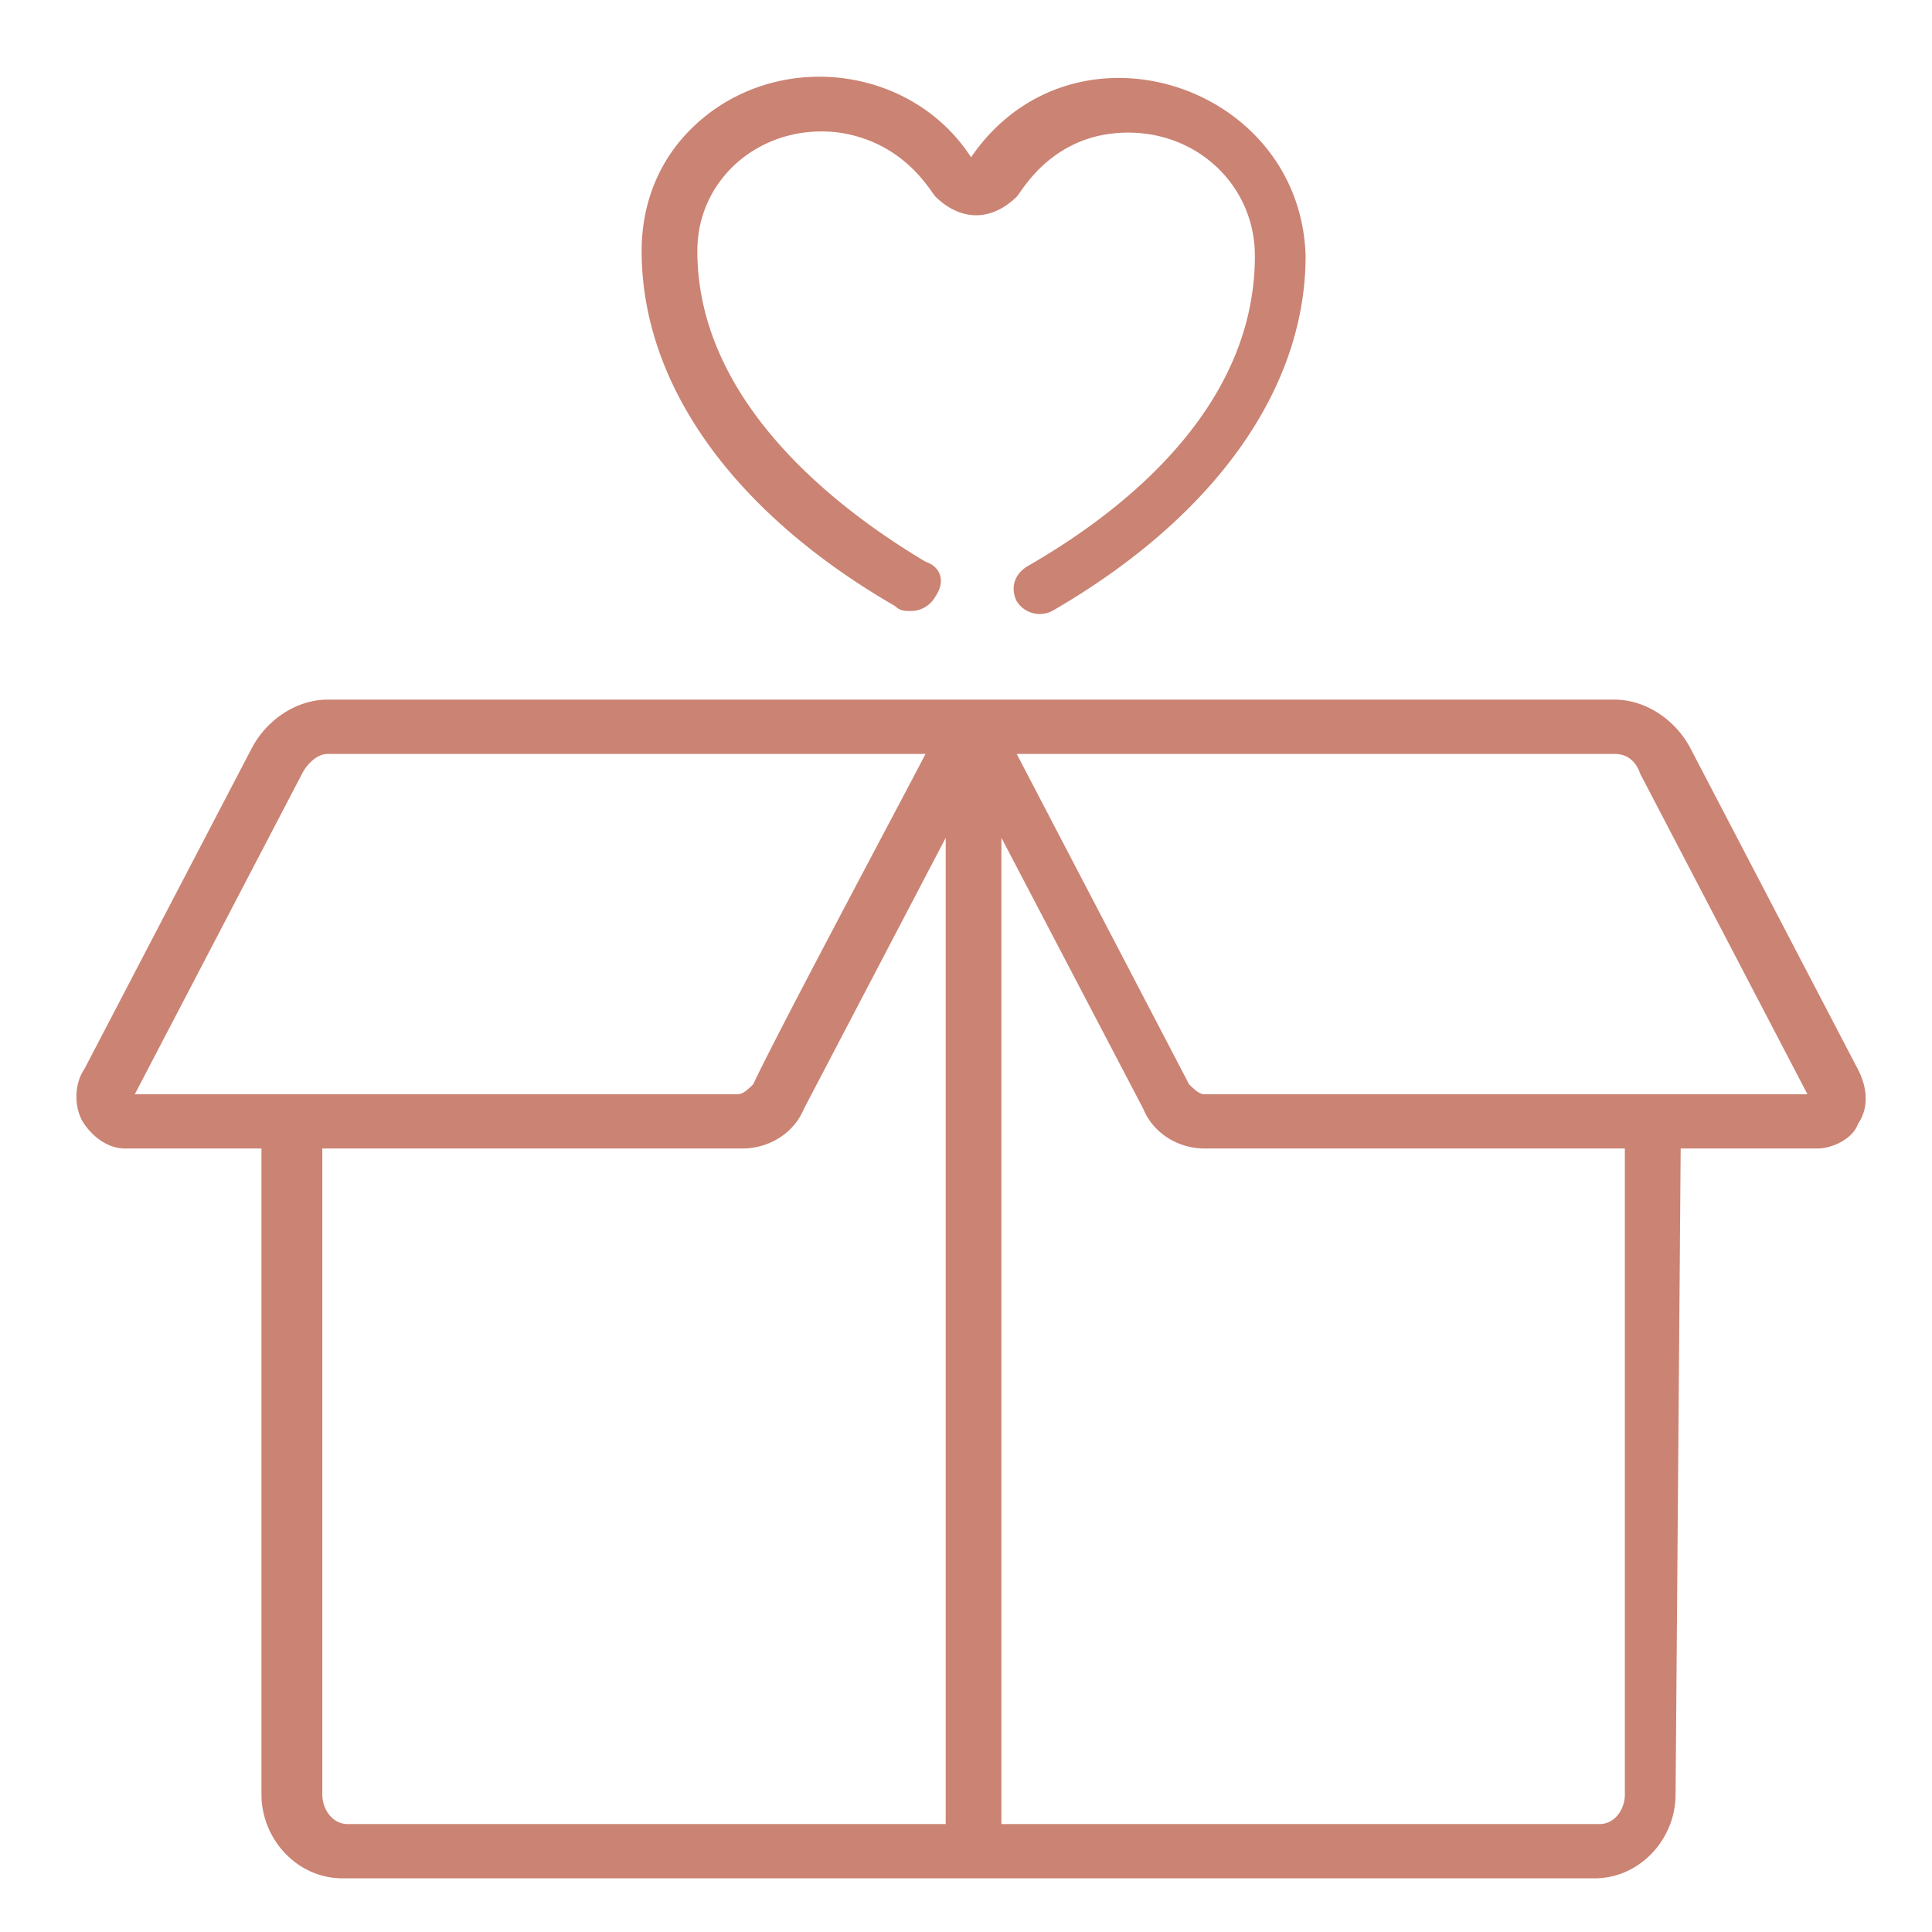 <svg viewBox="0 0 36 36" width="36" height="36" xmlns="http://www.w3.org/2000/svg"><path d="M31.317 21.4h2.55c.283 0 .66-.184.755-.46.19-.275.19-.643 0-1.01l-3.116-5.973c-.284-.552-.85-.92-1.417-.92H6.1c-.567 0-1.133.368-1.417.92L1.567 19.93c-.19.275-.19.735 0 1.01.189.276.472.46.755.46h2.55v12.038c0 .827.661 1.562 1.511 1.562h23.328c.85 0 1.511-.735 1.511-1.562l.095-12.038zm-1.04 12.038c0 .276-.188.551-.471.551H18.66V15.611l2.645 5.054c.188.46.66.735 1.133.735h7.839v12.038zM2.512 20.389l3.117-5.973c.094-.184.283-.367.472-.367h11.144c-.377.735-2.738 5.146-3.21 6.156-.095.092-.19.184-.284.184H2.511zm15.111 13.6H6.478c-.284 0-.472-.275-.472-.551V21.4h7.838c.473 0 .945-.276 1.134-.735l2.644-5.054v18.378zm4.817-13.6c-.095 0-.189-.092-.283-.184l-3.212-6.156H30.09c.189 0 .378.092.472.367l3.117 5.973h-11.24zM18.094 2.93C16.961 1.185 14.411.91 12.9 2.38c-.661.643-.944 1.47-.944 2.297 0 2.48 1.7 4.87 4.722 6.616.094.092.189.092.283.092a.522.522 0 00.472-.276c.19-.276.095-.551-.189-.643-1.227-.735-4.25-2.757-4.25-5.79 0-1.378 1.228-2.389 2.645-2.205 1.228.184 1.7 1.103 1.794 1.195.473.46 1.04.46 1.511 0 .095-.092.662-1.195 2.078-1.195 1.322 0 2.361 1.011 2.361 2.298 0 2.94-2.644 4.87-4.25 5.789-.283.184-.283.46-.189.643a.506.506 0 00.662.184c3.022-1.746 4.722-4.135 4.722-6.616-.095-3.217-4.345-4.595-6.234-1.838z" fill="#CB8373" fill-rule="nonzero"/></svg>